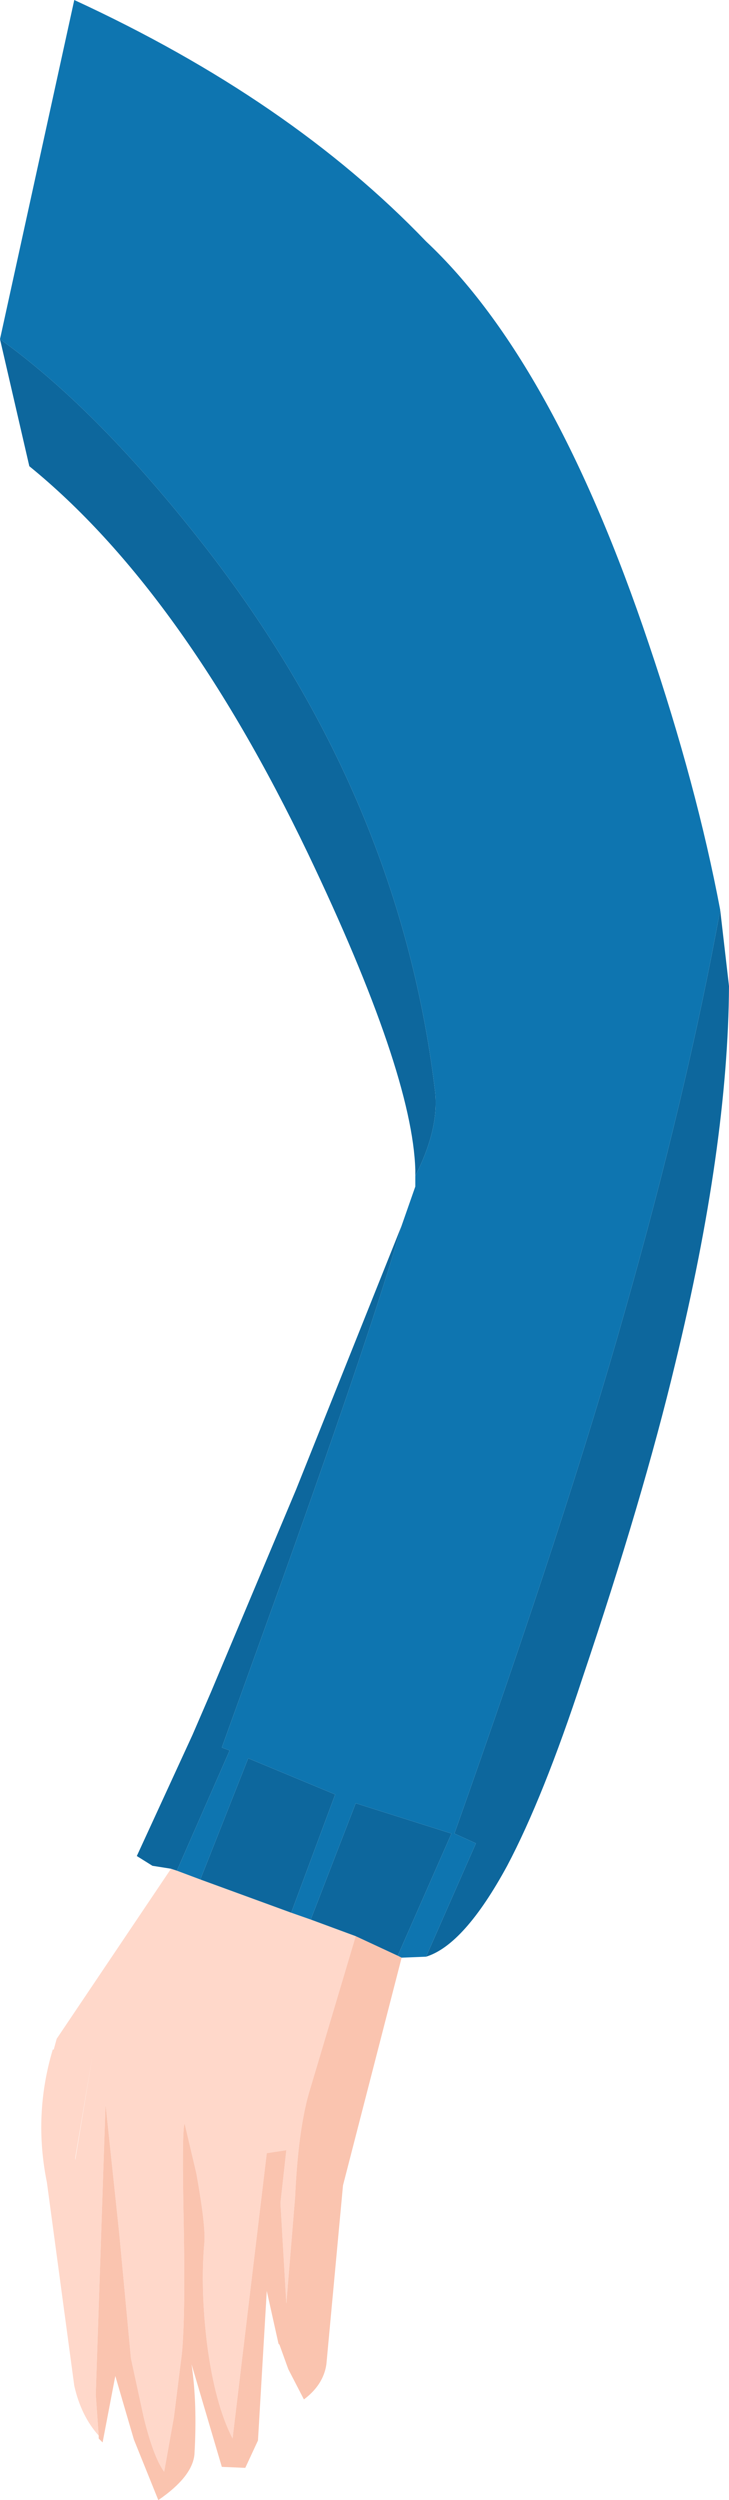 <?xml version="1.0" encoding="UTF-8" standalone="no"?>
<svg xmlns:xlink="http://www.w3.org/1999/xlink" height="127.9px" width="37.3px" xmlns="http://www.w3.org/2000/svg">
  <g transform="matrix(1.0, 0.0, 0.0, 1.0, -10.5, -0.55)">
    <path d="M19.55 96.25 L20.75 96.7 25.4 98.4 26.4 98.75 28.7 99.6 26.3 107.65 Q25.75 109.6 25.6 112.95 L25.15 118.4 24.85 113.25 25.15 110.55 24.15 110.7 22.4 125.3 Q21.5 123.55 21.1 120.5 20.75 117.65 20.95 115.35 21.05 114.55 20.55 111.75 L19.95 109.2 Q19.8 109.35 19.9 114.35 20.0 119.8 19.75 121.4 L19.4 124.2 18.9 127.0 Q18.35 126.25 17.85 124.2 L17.2 121.2 16.6 114.8 15.9 108.2 15.4 123.05 15.55 125.15 Q14.65 124.15 14.3 122.6 L13.6 117.4 12.9 112.2 Q12.2 108.75 13.2 105.4 L13.25 105.4 13.4 104.85 19.25 96.15 19.55 96.25 M15.25 105.6 L14.35 110.95 14.35 111.05 15.25 105.6" fill="#ffd8ca" fill-rule="evenodd" stroke="none"/>
    <path d="M30.85 100.6 L31.05 100.7 28.05 112.35 27.2 121.5 Q27.05 122.55 26.05 123.3 L25.25 121.75 24.8 120.5 24.75 120.45 24.15 117.75 23.7 125.4 23.05 126.8 21.85 126.75 20.3 121.5 Q20.6 123.5 20.45 126.1 20.35 127.25 18.6 128.45 L17.35 125.35 16.4 122.1 15.75 125.5 15.55 125.3 15.55 125.15 15.4 123.05 15.9 108.2 16.6 114.8 17.2 121.2 17.85 124.2 Q18.35 126.25 18.9 127.0 L19.4 124.2 19.75 121.4 Q20.0 119.8 19.9 114.35 19.8 109.35 19.95 109.2 L20.55 111.75 Q21.05 114.55 20.95 115.35 20.75 117.65 21.1 120.5 21.5 123.55 22.4 125.3 L24.15 110.7 25.15 110.55 24.85 113.25 25.15 118.4 25.6 112.95 Q25.75 109.6 26.3 107.65 L28.7 99.6 30.85 100.6" fill="#fac4af" fill-rule="evenodd" stroke="none"/>
    <path d="M10.5 17.9 Q15.3 21.35 20.5 27.9 30.9 40.95 32.75 56.3 33.0 58.25 31.75 60.7 L31.75 60.4 Q31.6 55.4 26.25 44.2 19.8 30.75 12.0 24.4 L10.5 17.9 M31.05 63.25 Q29.6 68.35 24.95 81.35 L21.85 89.95 22.25 90.1 19.55 96.25 19.25 96.15 18.3 96.0 17.5 95.5 20.35 89.3 21.3 87.1 25.65 76.75 31.05 63.25 M20.75 96.7 L23.2 90.5 27.65 92.35 25.4 98.4 20.75 96.7 M26.4 98.75 L28.7 92.8 33.6 94.35 30.85 100.6 28.7 99.6 26.4 98.75 M32.3 100.65 L34.85 94.85 33.75 94.35 Q39.55 78.0 42.45 67.7 45.65 56.45 47.35 47.1 L47.8 51.0 Q47.75 59.2 45.05 70.3 43.4 77.2 40.3 86.4 38.3 92.5 36.45 96.0 34.25 100.05 32.3 100.65" fill="#0d679d" fill-rule="evenodd" stroke="none"/>
    <path d="M10.5 17.9 L14.3 0.55 Q25.35 5.65 32.3 12.9 38.85 19.05 43.7 33.5 46.15 40.75 47.35 47.1 45.65 56.45 42.45 67.7 39.55 78.0 33.75 94.35 L34.85 94.85 32.3 100.65 31.05 100.7 30.85 100.6 33.6 94.35 28.7 92.8 26.4 98.75 25.4 98.4 27.65 92.35 23.2 90.5 20.75 96.7 19.55 96.25 22.25 90.1 21.85 89.95 24.95 81.35 Q29.6 68.35 31.05 63.25 L31.75 61.25 31.75 60.7 Q33.0 58.25 32.75 56.3 30.9 40.95 20.5 27.9 15.3 21.35 10.5 17.9" fill="#0e75b0" fill-rule="evenodd" stroke="none"/>
  </g>
</svg>
